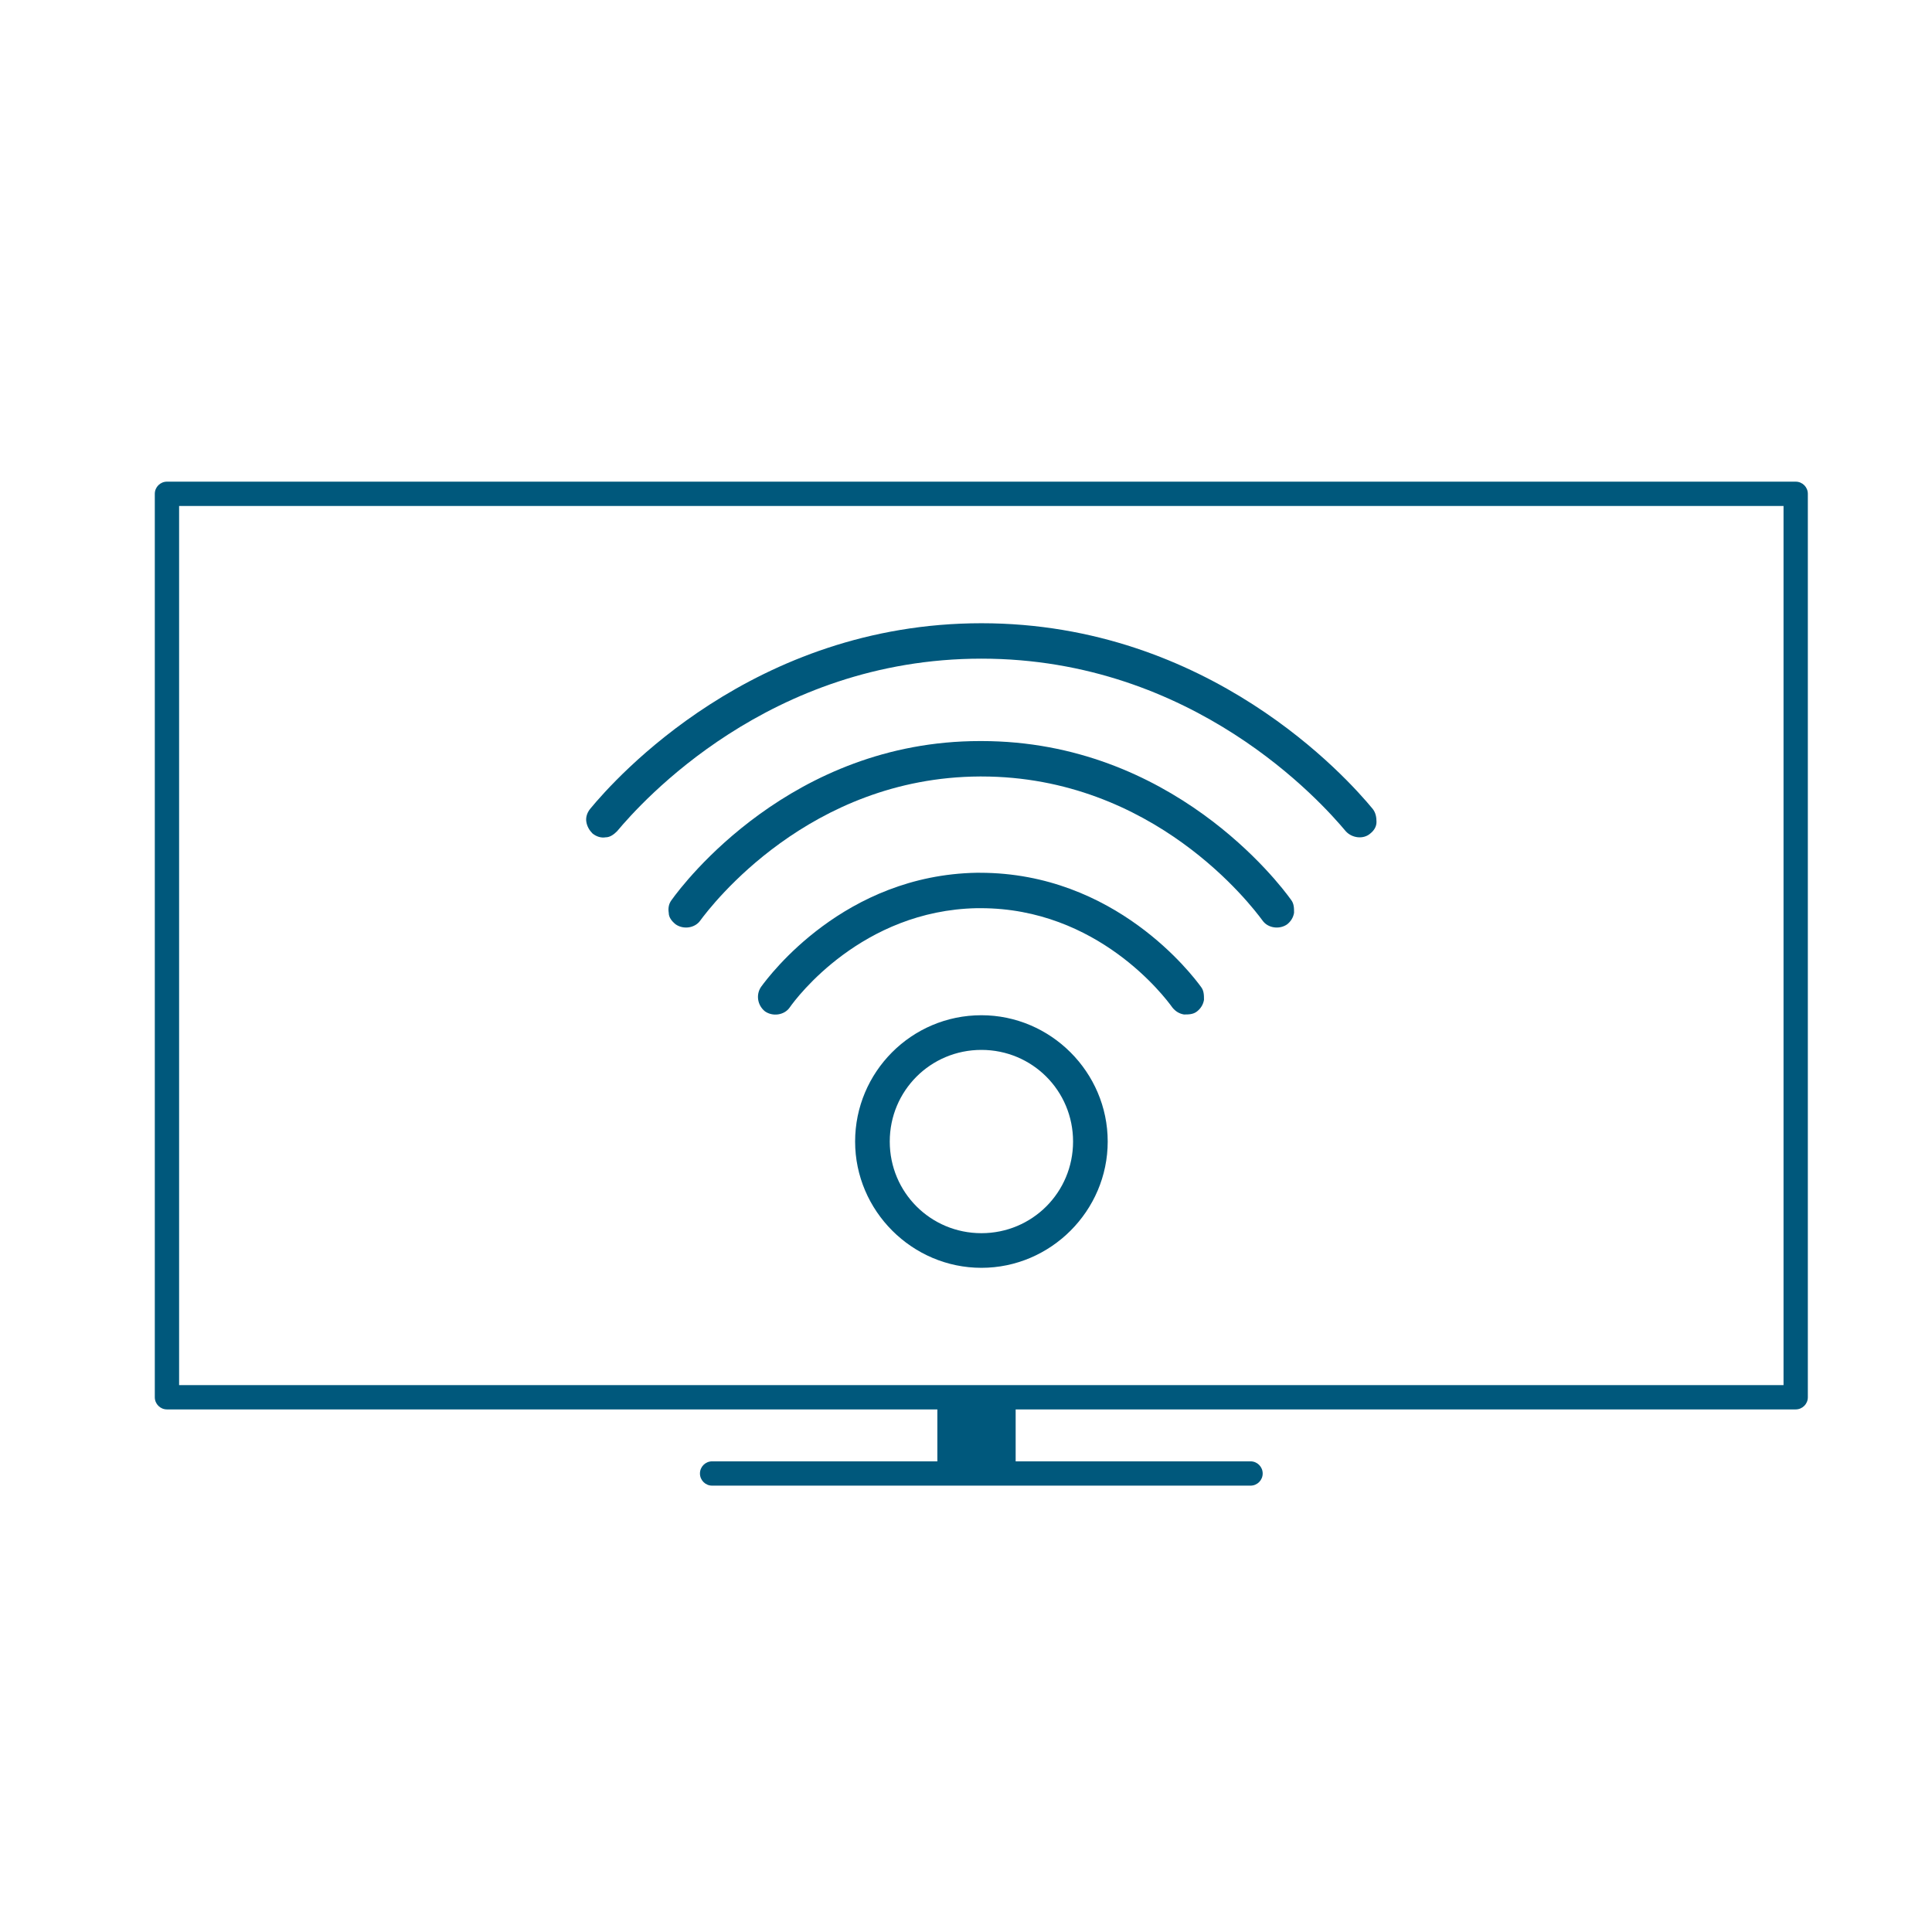 <?xml version="1.0" encoding="UTF-8"?>
<svg id="Layer_1" xmlns="http://www.w3.org/2000/svg" version="1.1" viewBox="0 0 151.2 151.2">
  <!-- Generator: Adobe Illustrator 29.5.0, SVG Export Plug-In . SVG Version: 2.1.0 Build 137)  -->
  <defs>
    <style>
      .st0 {
        fill: #00587c;
      }
    </style>
  </defs>
  <path class="st0" d="M140.531,37.695H13.066c-.525,0-.951.426-.951.951v70.705c0,.525.426.951.951.951h60.293v4.064h-17.629c-.525,0-.951.426-.951.951s.426.951.951.951h42.138c.525,0,.951-.426.951-.951s-.426-.951-.951-.951h-18.382v-4.064h61.046c.525,0,.951-.426.951-.951V38.646c0-.525-.426-.951-.951-.951ZM139.58,108.4H14.017V39.597h125.564v68.803Z"/>
  <g>
    <path class="st0" d="M76.806,96.51c-3.978,0-7.173-3.195-7.173-7.173s3.195-7.171,7.173-7.171,7.173,3.194,7.173,7.171-3.195,7.173-7.173,7.173M76.806,79.453c-5.485,0-9.884,4.46-9.884,9.884s4.46,9.884,9.884,9.884,9.884-4.46,9.884-9.884-4.46-9.884-9.884-9.884"/>
    <path class="st0" d="M76.746,68.303h-.301c-10.367.181-16.213,8.017-16.876,8.92-.422.603-.301,1.447.301,1.929.603.422,1.507.301,1.929-.301.543-.784,5.665-7.595,14.646-7.776h.301c9.161,0,14.404,6.931,15.007,7.776.241.301.543.482.904.543.362,0,.723,0,1.025-.241.301-.241.482-.543.543-.904,0-.362,0-.723-.241-1.025-.663-.903-6.69-8.92-17.298-8.92h.06Z"/>
    <path class="st0" d="M76.806,57.996h-.121c-14.766,0-23.205,11.15-24.108,12.416-.241.301-.301.663-.241,1.025,0,.36.241.662.541.903.603.422,1.507.301,1.929-.301.844-1.144,8.499-11.21,21.878-11.271h.121c13.5,0,21.155,10.127,21.999,11.271.422.603,1.326.723,1.929.301.3-.241.481-.543.541-.903,0-.362,0-.723-.241-1.025-.903-1.266-9.342-12.416-24.228-12.416"/>
    <path class="st0" d="M76.806,48.775c-17.841,0-28.629,12.115-30.617,14.525-.241.301-.362.663-.301,1.025s.241.663.482.904c.301.241.663.362,1.024.301.362,0,.663-.241.904-.482,1.869-2.231,11.874-13.501,28.509-13.501s26.64,11.271,28.509,13.501c.482.543,1.385.663,1.928.181.301-.241.482-.543.482-.904s-.06-.723-.301-1.025c-1.988-2.41-12.777-14.525-30.617-14.525"/>
  </g>
</svg>